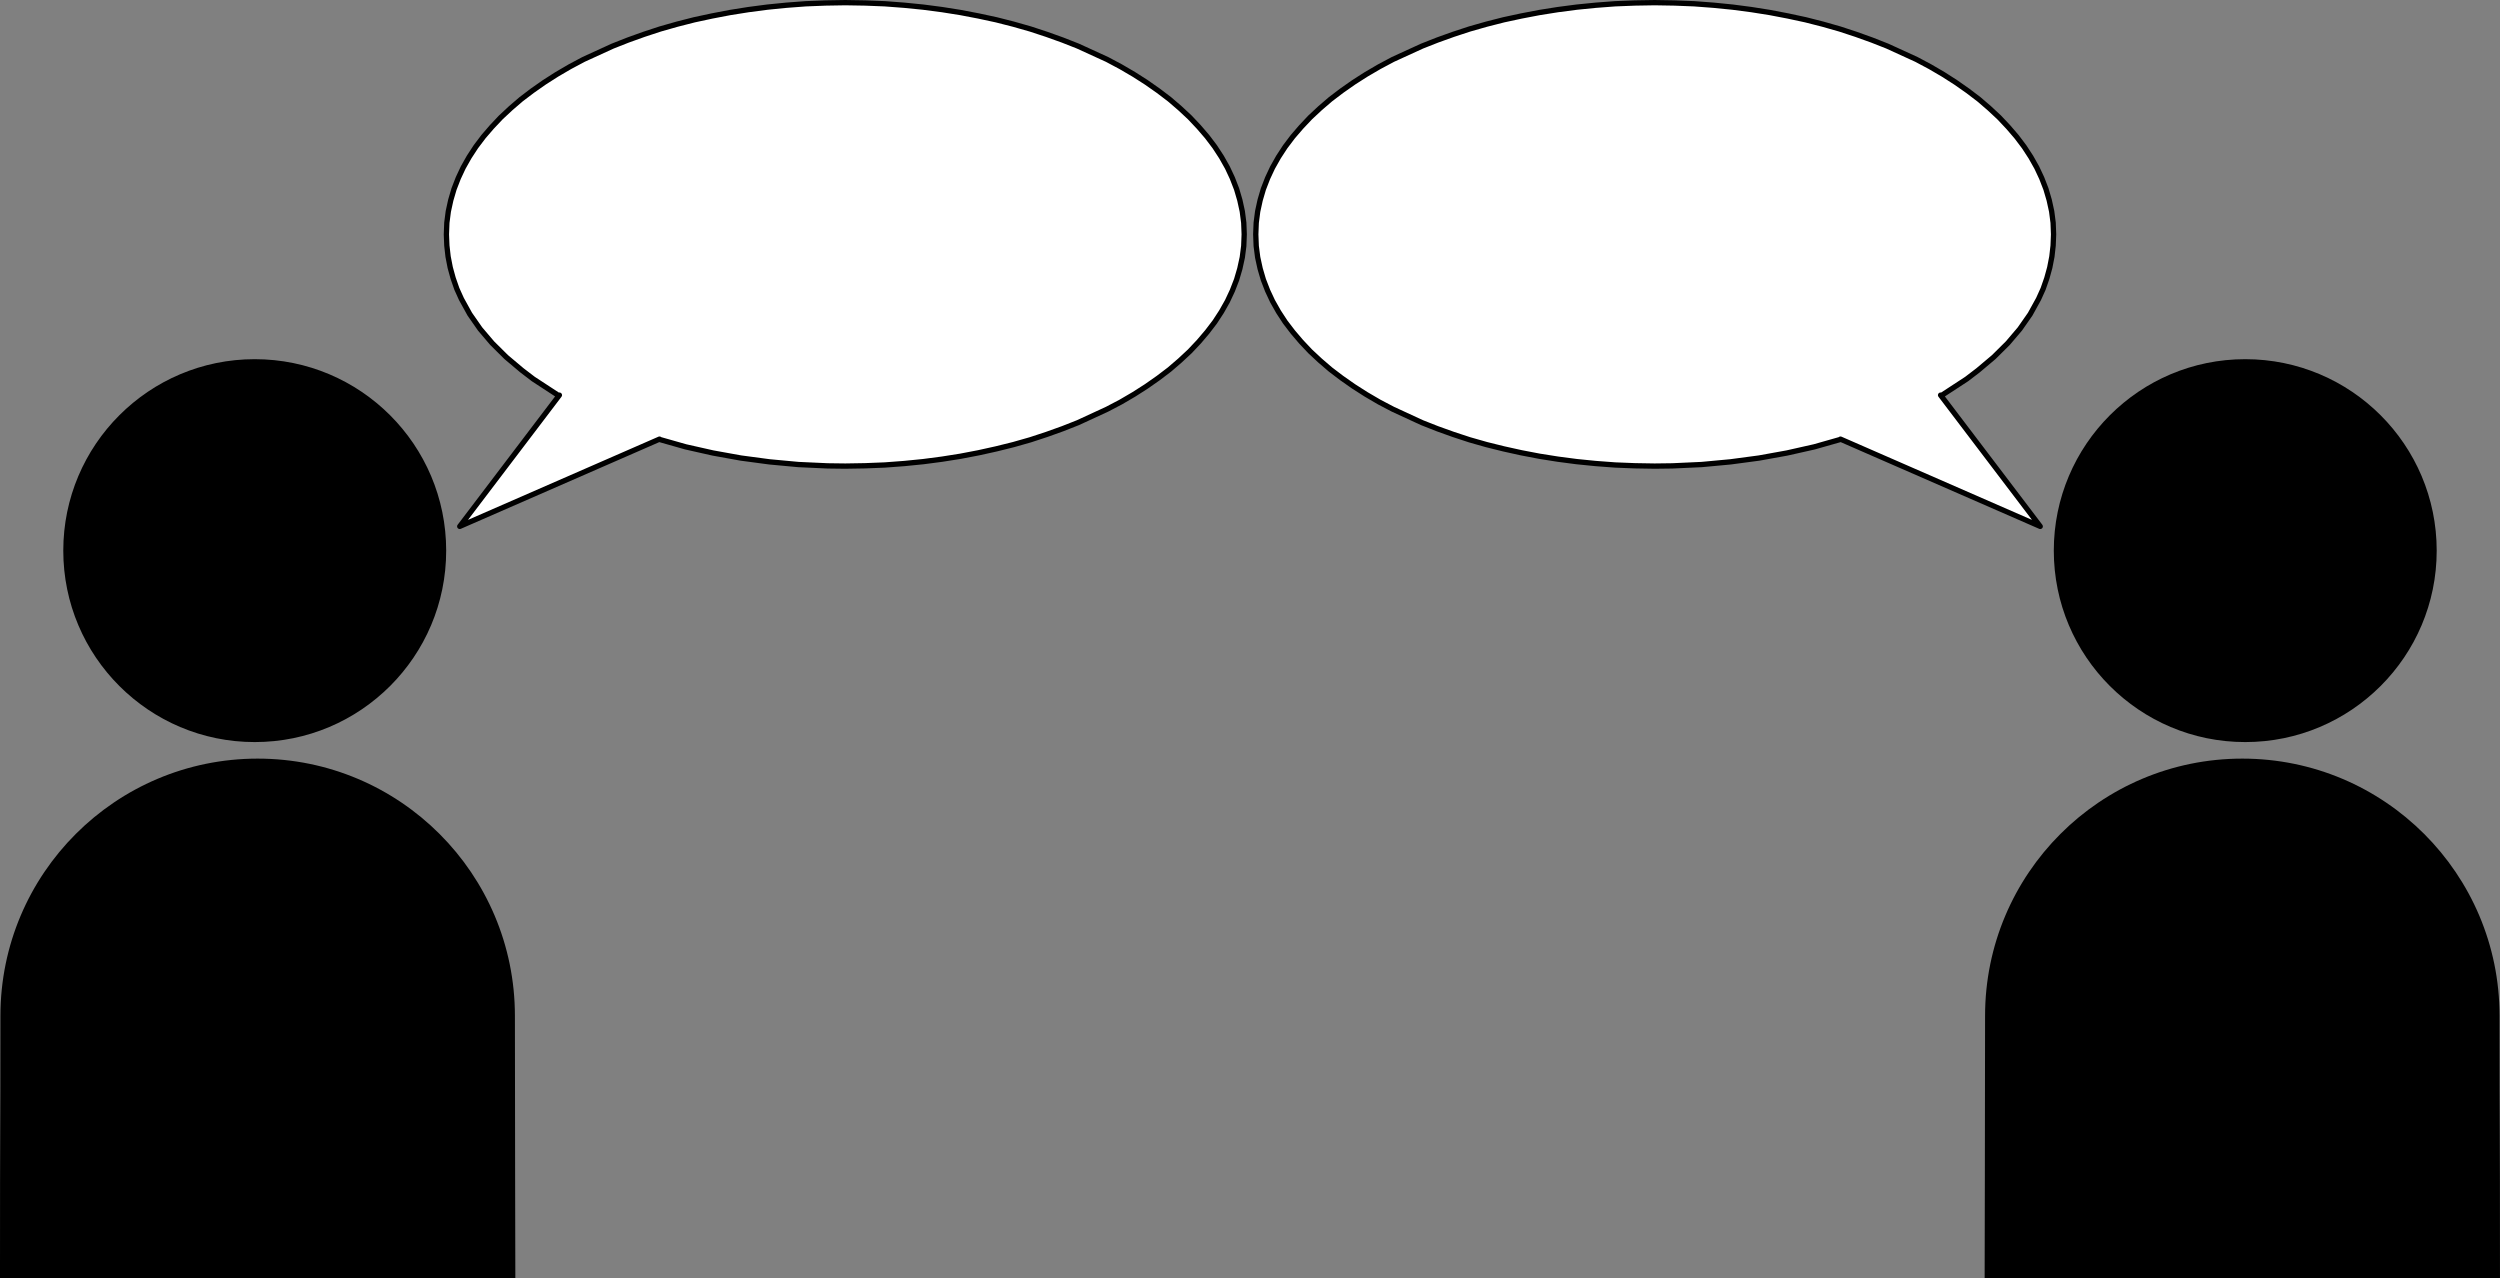 <svg xmlns="http://www.w3.org/2000/svg" viewBox="0 0 941.75 481.55" version="1.0"><rect x="0" y="0" width="941.75" height="481.55" fill="#808080" stroke="none"/><path d="M248.34 165.5l9.955 2.826 10.292 2.319 10.503 1.897 10.756 1.434 10.883 1.012 11.05.506 6.623.085 7.508-.127 7.424-.295 7.297-.548 7.171-.717 7.087-.928 6.917-1.096 6.834-1.308 6.664-1.475 6.454-1.603 6.37-1.813 6.158-2.024 5.99-2.15 5.778-2.278 10.967-5.06 5.146-2.699 4.978-2.91 4.682-2.994 4.513-3.162 4.218-3.205 3.923-3.374 3.712-3.458 3.417-3.626 3.121-3.669 2.868-3.753 2.531-3.88 2.236-3.963 1.856-3.964 1.603-4.133 1.223-4.174.928-4.26.548-4.259.17-4.385-.17-4.386-.548-4.259-.928-4.259-1.223-4.175-1.603-4.132-1.856-3.964-2.236-3.964-2.53-3.88-2.869-3.795-3.121-3.626-3.417-3.627-3.712-3.458-3.923-3.373-4.218-3.205-4.513-3.163-4.682-2.994-4.978-2.91-5.146-2.74-10.967-5.019-5.779-2.277-5.99-2.15-6.158-2.024-6.369-1.814-6.454-1.644-6.664-1.434-6.834-1.307-6.917-1.097-7.087-.927-7.17-.717-7.29-.552-7.422-.295-7.51-.126-7.466.126-7.423.295-7.298.549-7.17.716-7.087.928-6.918 1.097-6.833 1.307-6.665 1.433-6.453 1.645-6.37 1.813-6.158 2.024-5.99 2.151-5.779 2.277-10.967 5.018-5.146 2.741-4.977 2.91-4.682 2.994-4.514 3.163-4.218 3.204-3.922 3.374-3.712 3.458-3.417 3.626-3.121 3.627-2.869 3.795-2.53 3.88-2.236 3.963-1.856 3.964-1.603 4.133-1.223 4.175-.928 4.259-.549 4.259-.168 4.385.168 4.217.464 4.133.802 4.133 1.096 4.006 1.392 4.006 1.73 3.837 3.163 5.735 3.881 5.566 4.556 5.356 5.272 5.229 5.906 4.976 4.302 3.289 9.618 6.283.21-.21-37.534 49.442 75.244-32.87-.084.084z" stroke-linejoin="round" fill-rule="evenodd" stroke="#000" stroke-linecap="round" stroke-width="2" fill="#fff"/><path d="M95.96 279.54c39.827 0 72.118-32.286 72.118-72.116s-32.292-72.122-72.118-72.122c-39.832 0-72.122 32.292-72.122 72.122s32.29 72.116 72.122 72.116zM0 481.5c23.955 0 194.13.044 194.13.044s-.163-69.31-.163-98.87c0-53.516-43.388-96.904-96.9-96.904-53.52 0-96.905 43.388-96.905 96.905s-.163 31.297-.163 98.826z"/><g><path d="M693.402 165.5l-9.955 2.826-10.292 2.319-10.503 1.897-10.756 1.434-10.883 1.012-11.05.506-6.623.085-7.508-.127-7.424-.295-7.298-.548-7.17-.717-7.087-.928-6.917-1.096-6.834-1.308-6.664-1.475-6.454-1.603-6.37-1.813-6.158-2.024-5.99-2.15-5.778-2.278-10.967-5.06-5.146-2.699-4.978-2.91-4.682-2.994-4.513-3.162-4.218-3.205-3.923-3.374-3.712-3.458-3.417-3.626-3.121-3.669-2.868-3.753-2.531-3.88-2.236-3.963-1.856-3.964-1.603-4.133-1.223-4.174-.928-4.26-.548-4.259-.17-4.385.17-4.386.548-4.259.928-4.259 1.223-4.175 1.603-4.132 1.856-3.964 2.236-3.964 2.53-3.88 2.869-3.795 3.121-3.626 3.417-3.627 3.712-3.458 3.923-3.373 4.218-3.205 4.513-3.163 4.682-2.994 4.978-2.91 5.146-2.74 10.967-5.019 5.779-2.277 5.99-2.15 6.158-2.024 6.369-1.814 6.454-1.644 6.664-1.434 6.834-1.307 6.917-1.097 7.087-.927 7.17-.717 7.29-.552 7.421-.295 7.51-.126 7.466.126 7.424.295 7.298.549 7.17.716 7.087.928 6.918 1.097 6.833 1.307 6.664 1.433 6.454 1.645 6.37 1.813 6.158 2.024 5.99 2.151 5.778 2.277 10.967 5.018 5.147 2.741 4.977 2.91 4.682 2.994 4.513 3.163 4.219 3.204 3.922 3.374 3.712 3.458 3.417 3.626 3.121 3.627 2.869 3.795 2.53 3.88 2.236 3.963 1.856 3.964 1.603 4.133 1.223 4.175.928 4.259.549 4.259.168 4.385-.168 4.217-.464 4.133-.802 4.133-1.096 4.006-1.392 4.006-1.73 3.837-3.163 5.735-3.881 5.566-4.556 5.356-5.272 5.229-5.906 4.976-4.302 3.289-9.618 6.283-.21-.21 37.534 49.442-75.244-32.87.084.084z" stroke-linejoin="round" fill-rule="evenodd" stroke="#000" stroke-linecap="round" stroke-width="2" fill="#fff"/><path d="M845.782 279.54c-39.827 0-72.118-32.286-72.118-72.116s32.292-72.122 72.118-72.122c39.832 0 72.122 32.292 72.122 72.122s-32.29 72.116-72.122 72.116zM941.742 481.5c-23.955 0-194.13.044-194.13.044s.163-69.31.163-98.87c0-53.516 43.388-96.904 96.9-96.904 53.52 0 96.905 43.388 96.905 96.905s.163 31.297.163 98.826z"/></g></svg>